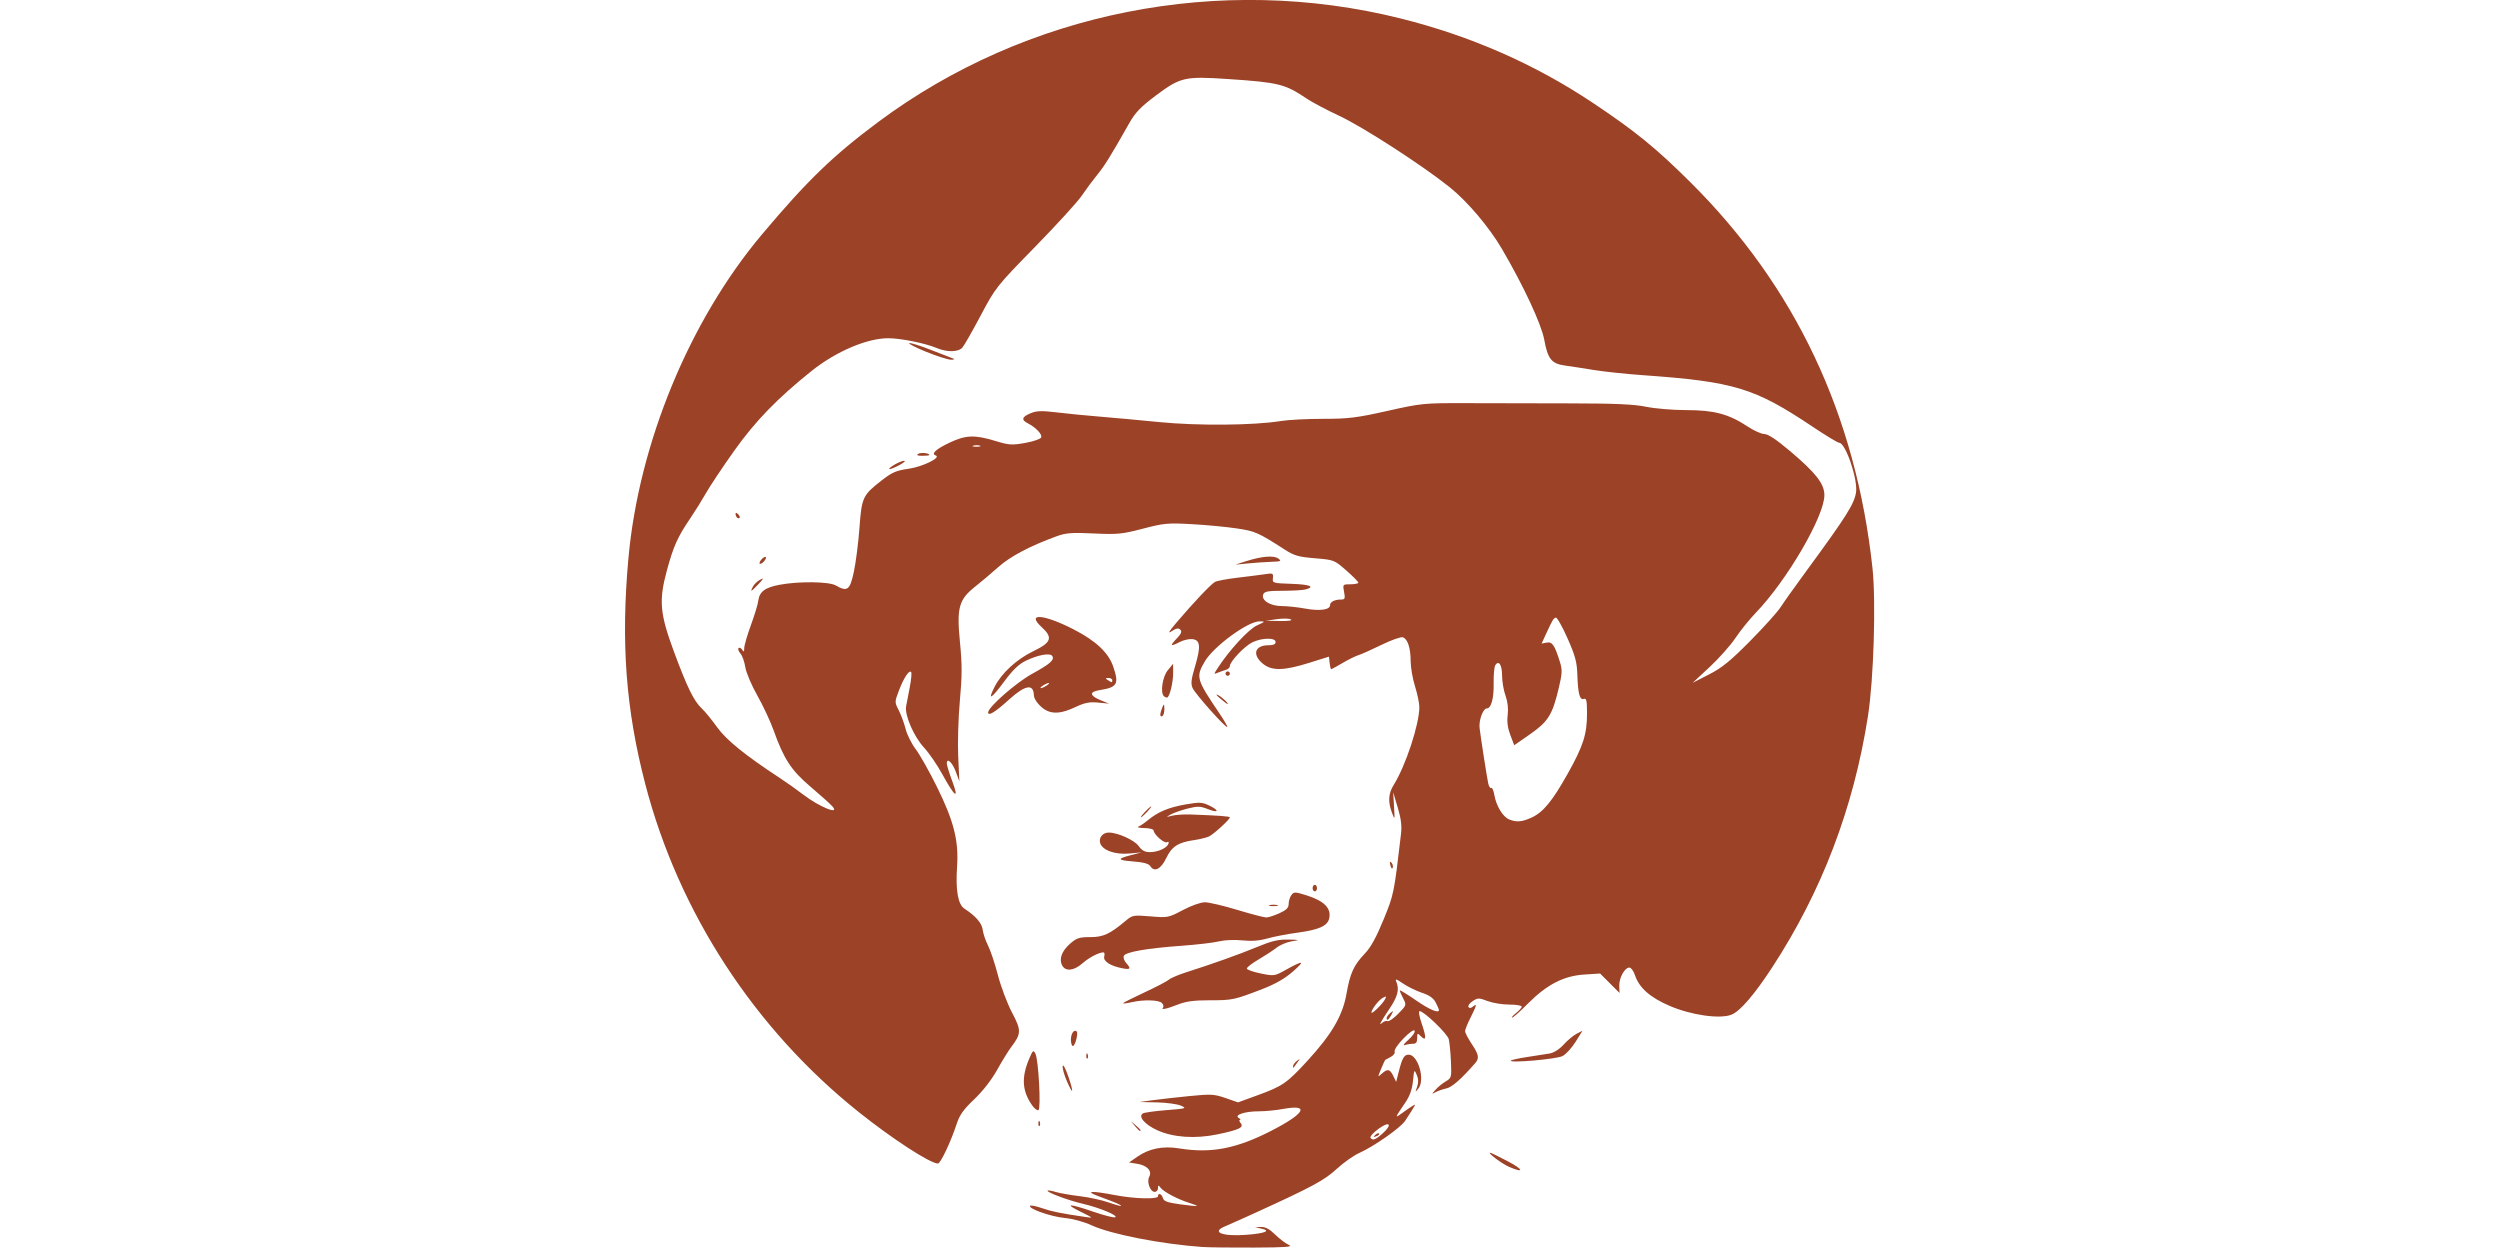 <?xml version="1.0" encoding="UTF-8" standalone="no"?>
<!-- Created with Inkscape (http://www.inkscape.org/) -->

<svg
   width="1148"
   height="572.915"
   viewBox="0 0 303.742 151.584"
   version="1.1"
   id="svg1"
   xml:space="preserve"
   inkscape:version="1.4 (86a8ad7, 2024-10-11)"
   sodipodi:docname="Logo_brown_ext.svg"
   xmlns:inkscape="http://www.inkscape.org/namespaces/inkscape"
   xmlns:sodipodi="http://sodipodi.sourceforge.net/DTD/sodipodi-0.dtd"
   xmlns="http://www.w3.org/2000/svg"
   xmlns:svg="http://www.w3.org/2000/svg"><sodipodi:namedview
     id="namedview1"
     pagecolor="#ffffff"
     bordercolor="#000000"
     borderopacity="0.25"
     inkscape:showpageshadow="2"
     inkscape:pageopacity="0.0"
     inkscape:pagecheckerboard="0"
     inkscape:deskcolor="#d1d1d1"
     inkscape:document-units="mm"
     inkscape:zoom="0.7349537"
     inkscape:cx="287.09291"
     inkscape:cy="287.77323"
     inkscape:window-width="1920"
     inkscape:window-height="1027"
     inkscape:window-x="-8"
     inkscape:window-y="-8"
     inkscape:window-maximized="1"
     inkscape:current-layer="layer1" /><defs
     id="defs1" /><g
     inkscape:label="Layer 1"
     inkscape:groupmode="layer"
     id="layer1"
     transform="translate(-29.168,-72.411)"><path
       style="fill:#9c4227"
       d="m 175.286,223.92 c -5.044,-0.359 -11.147,-1.552 -13.5,-2.64 -0.933,-0.431 -2.286,-0.798 -3.301,-0.895 -1.672,-0.16 -4.476,-1.156 -4.156,-1.475 0.087,-0.087 0.731,0.042 1.43,0.286 1.161,0.407 2.273,0.633 5.24,1.069 1.04,0.153 1.031,0.142 -0.529,-0.627 -2.075,-1.023 -1.445,-1.03 1.505,-0.017 1.299,0.446 2.504,0.757 2.677,0.691 0.481,-0.182 -1.888,-1.173 -3.943,-1.65 -1.773,-0.411 -4.45,-1.418 -4.265,-1.604 0.051,-0.05 0.501,0.03 1,0.178 0.5,0.149 1.814,0.377 2.92,0.509 1.106,0.131 2.684,0.475 3.506,0.764 0.822,0.289 1.494,0.472 1.494,0.406 0,-0.125 -0.598,-0.38 -2.778,-1.185 -1.678,-0.62 -0.825,-0.666 2.074,-0.111 2.368,0.453 5.202,0.525 5.202,0.132 0,-0.459 0.462,-0.286 0.595,0.223 0.1,0.383 0.543,0.545 2.081,0.758 1.075,0.149 1.992,0.24 2.038,0.201 0.046,-0.039 -0.371,-0.209 -0.926,-0.379 -1.345,-0.411 -3.048,-1.305 -3.457,-1.815 -0.297,-0.369 -0.331,-0.366 -0.331,0.036 0,0.246 -0.182,0.447 -0.403,0.447 -0.55,0 -0.993,-1.221 -0.665,-1.833 0.376,-0.702 -0.245,-1.381 -1.443,-1.576 l -1.013,-0.165 1.035,-0.714 c 1.426,-0.983 3.099,-1.315 5.031,-0.999 3.884,0.636 6.965,0.049 11.226,-2.14 4.109,-2.111 4.726,-3.257 1.424,-2.647 -0.842,0.156 -2.155,0.283 -2.919,0.283 -1.709,0 -3.054,0.438 -2.473,0.805 0.213,0.135 0.284,0.247 0.157,0.249 -0.127,0.002 -0.089,0.174 0.083,0.382 0.431,0.519 -0.175,0.814 -2.794,1.361 -2.727,0.569 -5.412,0.385 -7.352,-0.503 -1.51,-0.692 -2.34,-1.663 -1.737,-2.035 0.18,-0.111 1.472,-0.291 2.872,-0.401 2.403,-0.188 2.5,-0.218 1.751,-0.546 -0.437,-0.191 -1.746,-0.368 -2.91,-0.394 l -2.117,-0.047 1.587,-0.217 c 0.873,-0.119 2.883,-0.345 4.467,-0.503 2.63,-0.261 3.011,-0.241 4.398,0.239 l 1.518,0.525 2.349,-0.856 c 3.065,-1.117 3.573,-1.467 6.069,-4.182 2.968,-3.228 4.298,-5.509 4.762,-8.169 0.437,-2.501 0.878,-3.463 2.243,-4.893 0.704,-0.737 1.388,-1.982 2.254,-4.101 1.263,-3.091 1.268,-3.114 2.126,-10.451 0.111,-0.948 -0.003,-1.848 -0.401,-3.175 l -0.556,-1.852 0.105,1.72 c 0.102,1.663 0.094,1.689 -0.241,0.794 -0.514,-1.374 -0.456,-2.339 0.205,-3.408 1.476,-2.388 3.112,-7.363 3.112,-9.466 0,-0.46 -0.237,-1.591 -0.526,-2.514 -0.289,-0.922 -0.527,-2.295 -0.529,-3.049 -0.004,-1.596 -0.353,-2.677 -0.937,-2.901 -0.227,-0.087 -1.389,0.321 -2.584,0.907 -1.194,0.586 -2.458,1.15 -2.807,1.254 -0.35,0.104 -1.218,0.532 -1.93,0.951 -0.712,0.42 -1.341,0.763 -1.398,0.763 -0.057,0 -0.141,-0.343 -0.187,-0.763 l -0.083,-0.763 -2.381,0.747 c -3.116,0.978 -4.588,1.002 -5.668,0.094 -1.309,-1.101 -0.958,-2.225 0.694,-2.225 0.6,0 0.873,-0.124 0.873,-0.397 0,-0.545 -1.635,-0.525 -2.813,0.034 -0.949,0.45 -2.743,2.343 -2.743,2.893 0,0.175 -0.208,0.378 -0.463,0.452 -0.255,0.073 -0.701,0.23 -0.991,0.349 -0.524,0.214 -0.524,0.209 -0.022,-0.565 1.402,-2.163 3.749,-4.713 4.762,-5.173 1.033,-0.469 1.047,-0.491 0.318,-0.497 -1.412,-0.011 -5.577,3.041 -6.65,4.872 -1.108,1.891 -1.034,2.155 1.786,6.321 0.574,0.848 0.998,1.587 0.943,1.642 -0.164,0.164 -3.879,-4.004 -4.204,-4.717 -0.243,-0.532 -0.188,-1.038 0.283,-2.625 0.728,-2.452 0.657,-3.221 -0.308,-3.332 -0.391,-0.045 -1.069,0.104 -1.508,0.331 -1.172,0.606 -1.28,0.509 -0.426,-0.383 0.571,-0.596 0.686,-0.871 0.46,-1.098 -0.227,-0.227 -0.484,-0.183 -1.029,0.174 -0.543,0.356 -0.395,0.087 0.582,-1.06 2.106,-2.473 4.18,-4.661 4.664,-4.919 0.247,-0.132 1.498,-0.364 2.78,-0.515 1.282,-0.151 2.779,-0.343 3.326,-0.426 0.924,-0.14 0.989,-0.106 0.926,0.474 -0.067,0.609 -0.01,0.626 2.247,0.701 2.241,0.074 2.946,0.354 1.72,0.683 -0.327,0.088 -1.581,0.161 -2.786,0.163 -1.793,0.003 -2.222,0.083 -2.359,0.442 -0.27,0.705 0.85,1.414 2.234,1.414 0.658,0 1.937,0.136 2.842,0.303 1.791,0.33 3.046,0.16 3.046,-0.412 0,-0.402 0.56,-0.685 1.357,-0.685 0.45,0 0.496,-0.123 0.346,-0.926 -0.172,-0.919 -0.167,-0.926 0.782,-0.926 0.526,0 0.954,-0.089 0.952,-0.198 -0.002,-0.109 -0.662,-0.777 -1.468,-1.483 -1.451,-1.273 -1.487,-1.287 -3.799,-1.478 -1.978,-0.164 -2.532,-0.32 -3.625,-1.023 -3.322,-2.134 -3.617,-2.265 -5.896,-2.607 -1.251,-0.188 -3.703,-0.42 -5.449,-0.516 -2.928,-0.16 -3.391,-0.117 -5.953,0.553 -2.528,0.661 -3.064,0.713 -5.953,0.578 -2.669,-0.125 -3.386,-0.072 -4.498,0.334 -3.251,1.186 -5.633,2.442 -7.08,3.73 -0.838,0.747 -2.105,1.817 -2.816,2.379 -2.008,1.587 -2.278,2.566 -1.866,6.76 0.268,2.727 0.266,4.087 -0.012,7.125 -0.189,2.065 -0.28,5.113 -0.201,6.773 l 0.142,3.017 -0.433,-1.169 c -0.426,-1.149 -1.095,-1.761 -1.095,-1.001 0,0.213 0.304,1.195 0.676,2.183 0.871,2.315 0.29,1.892 -1.23,-0.896 -0.608,-1.115 -1.608,-2.569 -2.221,-3.231 -1.231,-1.328 -2.367,-3.956 -2.167,-5.012 0.069,-0.365 0.271,-1.413 0.448,-2.33 0.177,-0.917 0.248,-1.742 0.157,-1.833 -0.255,-0.255 -0.886,0.708 -1.477,2.253 -0.532,1.391 -0.532,1.405 -0.019,2.412 0.284,0.557 0.659,1.578 0.833,2.27 0.174,0.692 0.726,1.793 1.225,2.448 0.5,0.655 1.664,2.722 2.587,4.594 2.04,4.136 2.647,6.525 2.439,9.609 -0.197,2.935 0.1,4.654 0.894,5.171 1.375,0.897 2.116,1.756 2.218,2.572 0.058,0.463 0.348,1.318 0.645,1.9 0.297,0.582 0.838,2.203 1.201,3.601 0.363,1.398 1.133,3.439 1.71,4.534 1.153,2.188 1.144,2.574 -0.092,4.203 -0.332,0.437 -1.103,1.688 -1.713,2.779 -0.682,1.219 -1.754,2.597 -2.782,3.572 -1.308,1.241 -1.775,1.899 -2.14,3.015 -0.695,2.127 -1.953,4.79 -2.264,4.79 -0.938,0 -5.567,-3.009 -9.658,-6.278 -12.628,-10.09 -21.833,-24.228 -25.888,-39.76 -2.383,-9.13 -2.993,-17.261 -2.062,-27.517 1.265,-13.934 7.417,-28.856 16.209,-39.313 5.507,-6.55 8.654,-9.595 14.135,-13.675 18.001,-13.4 41.549,-18.064 63.495,-12.576 8.485,2.122 16.265,5.536 23.289,10.219 5.192,3.462 7.726,5.523 11.926,9.703 12.736,12.672 20.07,28.221 22.092,46.834 0.44,4.054 0.153,13.509 -0.546,17.992 -1.742,11.169 -5.623,21.341 -11.667,30.582 -2.129,3.256 -3.845,5.253 -4.884,5.688 -1.387,0.579 -4.915,0.082 -7.577,-1.069 -2.376,-1.027 -3.683,-2.195 -4.196,-3.748 -0.162,-0.491 -0.461,-0.893 -0.665,-0.893 -0.569,0 -1.264,1.259 -1.228,2.222 l 0.033,0.864 -1.181,-1.181 -1.181,-1.181 -1.933,0.124 c -2.496,0.16 -4.55,1.221 -6.847,3.538 -0.919,0.927 -1.777,1.689 -1.906,1.692 -0.129,0.004 0.08,-0.24 0.463,-0.542 0.383,-0.302 0.697,-0.659 0.697,-0.794 0,-0.135 -0.681,-0.245 -1.513,-0.245 -0.832,0 -2.02,-0.194 -2.641,-0.431 -1.047,-0.4 -1.177,-0.399 -1.803,0.012 -0.371,0.243 -0.601,0.562 -0.511,0.708 0.107,0.173 0.295,0.157 0.538,-0.044 0.53,-0.44 0.467,-0.148 -0.288,1.342 -0.364,0.718 -0.661,1.458 -0.66,1.645 6.3e-4,0.187 0.357,0.875 0.793,1.53 0.885,1.331 0.961,1.749 0.427,2.359 -1.689,1.931 -2.814,2.92 -3.483,3.062 -0.429,0.092 -1.019,0.295 -1.31,0.453 -0.527,0.285 -0.527,0.284 -0.007,-0.3 0.287,-0.323 0.844,-0.777 1.237,-1.009 0.692,-0.409 0.712,-0.486 0.623,-2.432 -0.051,-1.106 -0.169,-2.316 -0.263,-2.69 -0.168,-0.667 -3.017,-3.412 -3.542,-3.412 -0.152,0 -0.043,0.655 0.251,1.509 0.59,1.714 0.559,2.206 -0.096,1.55 -0.425,-0.425 -0.451,-0.412 -0.451,0.229 0,0.494 -0.139,0.68 -0.508,0.68 -0.279,0 -0.726,0.07 -0.992,0.156 -0.272,0.088 -0.091,-0.184 0.412,-0.618 0.493,-0.426 0.846,-0.927 0.784,-1.113 -0.07,-0.209 -0.58,0.136 -1.341,0.908 -0.676,0.685 -1.168,1.404 -1.094,1.598 0.074,0.193 -0.142,0.496 -0.481,0.672 -0.339,0.176 -0.642,0.34 -0.674,0.365 -0.032,0.024 -0.254,0.514 -0.493,1.089 -0.429,1.03 -0.428,1.038 0.079,0.582 0.707,-0.637 0.991,-0.583 1.402,0.265 l 0.353,0.728 0.301,-1.191 c 0.436,-1.724 0.662,-2.117 1.217,-2.117 1.143,0 2.025,3.044 1.188,4.101 -0.401,0.506 -0.408,0.498 -0.16,-0.198 0.179,-0.503 0.164,-0.952 -0.049,-1.455 -0.295,-0.696 -0.315,-0.663 -0.456,0.747 -0.104,1.032 -0.386,1.825 -0.942,2.641 -1.287,1.89 -1.304,1.95 -0.367,1.256 0.493,-0.365 1.075,-0.766 1.293,-0.891 0.422,-0.242 0.468,-0.331 -0.928,1.825 -0.549,0.849 -3.819,3.14 -5.614,3.934 -0.655,0.29 -1.875,1.155 -2.71,1.923 -1.511,1.389 -2.96,2.169 -9.93,5.349 -1.601,0.73 -3.238,1.462 -3.638,1.625 -1.721,0.705 -0.341,1.25 2.6,1.028 2.257,-0.171 3.031,-0.487 1.832,-0.748 l -0.794,-0.173 0.741,-0.031 c 0.521,-0.022 1.031,0.253 1.72,0.929 0.538,0.528 1.289,1.094 1.669,1.257 0.544,0.233 -0.353,0.301 -4.233,0.318 -2.708,0.012 -5.518,-0.02 -6.246,-0.072 z m 21.862,-13.794 c 1.25,-1.117 0.857,-1.559 -0.5,-0.561 -0.618,0.454 -1.056,0.934 -0.974,1.067 0.246,0.399 0.596,0.279 1.474,-0.506 z m -0.898,0.185 c 0.179,-0.181 0.393,-0.262 0.474,-0.181 0.082,0.082 -0.065,0.229 -0.326,0.329 -0.377,0.144 -0.407,0.113 -0.148,-0.148 z m 1.499,-13.832 c 0.168,0.065 0.759,-0.347 1.314,-0.915 0.999,-1.023 1.004,-1.04 0.588,-1.845 -0.231,-0.447 -0.42,-0.885 -0.42,-0.973 0,-0.089 0.871,0.441 1.937,1.177 1.699,1.175 2.826,1.651 2.826,1.193 0,-0.08 -0.176,-0.486 -0.392,-0.903 -0.276,-0.534 -0.767,-0.882 -1.661,-1.179 -0.698,-0.232 -1.732,-0.736 -2.297,-1.12 -0.872,-0.593 -0.996,-0.622 -0.817,-0.197 0.381,0.906 0.151,1.789 -0.854,3.273 -1.082,1.598 -1.37,2.162 -0.859,1.681 0.181,-0.171 0.467,-0.257 0.635,-0.193 z m -0.105,-0.391 c 0,-0.128 0.198,-0.396 0.44,-0.595 0.399,-0.329 0.411,-0.308 0.123,0.232 -0.328,0.616 -0.563,0.767 -0.563,0.363 z m -0.22,-2.235 c 0.227,-0.421 0.195,-0.448 -0.251,-0.209 -0.498,0.266 -1.38,1.409 -1.38,1.787 0,0.273 1.325,-1.009 1.632,-1.578 z m 17.815,-22.103 c 1.411,-0.643 2.521,-1.988 4.395,-5.327 1.893,-3.372 2.352,-4.801 2.352,-7.316 0,-1.55 -0.073,-1.9 -0.373,-1.785 -0.506,0.194 -0.727,-0.611 -0.8,-2.902 -0.05,-1.576 -0.249,-2.317 -1.205,-4.476 -0.63,-1.423 -1.267,-2.547 -1.416,-2.498 -0.293,0.098 -0.392,0.264 -1.193,2.004 l -0.53,1.152 0.618,-0.118 c 0.675,-0.129 0.972,0.307 1.611,2.366 0.3,0.969 0.279,1.386 -0.165,3.246 -0.759,3.176 -1.274,3.995 -3.476,5.527 l -1.915,1.332 -0.472,-1.243 c -0.324,-0.852 -0.425,-1.618 -0.321,-2.434 0.098,-0.768 0.004,-1.601 -0.265,-2.348 -0.229,-0.637 -0.416,-1.731 -0.416,-2.432 0,-1.303 -0.402,-1.925 -0.824,-1.273 -0.13,0.201 -0.22,1.206 -0.2,2.235 0.034,1.794 -0.303,3.024 -0.83,3.024 -0.459,0 -0.992,1.446 -0.879,2.381 0.154,1.264 0.858,5.785 1.04,6.683 0.082,0.401 0.247,0.669 0.368,0.594 0.121,-0.075 0.297,0.321 0.391,0.88 0.22,1.302 1.036,2.643 1.795,2.948 0.899,0.361 1.547,0.308 2.71,-0.221 z m -84.955,-1.385 c -0.277,-0.306 -1.468,-1.375 -2.647,-2.376 -2.338,-1.985 -3.232,-3.353 -4.486,-6.866 -0.388,-1.086 -1.278,-2.987 -1.978,-4.224 -0.701,-1.24 -1.355,-2.783 -1.455,-3.44 -0.101,-0.655 -0.368,-1.4 -0.593,-1.655 -0.226,-0.256 -0.325,-0.55 -0.221,-0.654 0.104,-0.104 0.3,-0.014 0.435,0.2 0.195,0.308 0.247,0.267 0.25,-0.198 0.002,-0.323 0.365,-1.573 0.807,-2.778 0.442,-1.205 0.843,-2.521 0.892,-2.926 0.14,-1.156 0.804,-1.66 2.634,-1.997 2.343,-0.432 5.957,-0.386 6.783,0.086 1.421,0.813 1.725,0.584 2.204,-1.654 0.241,-1.128 0.547,-3.525 0.68,-5.327 0.275,-3.734 0.389,-3.976 2.728,-5.8 1.227,-0.957 1.745,-1.18 3.232,-1.39 1.725,-0.244 4.032,-1.38 3.3,-1.625 -0.588,-0.196 0.042,-0.77 1.713,-1.56 1.94,-0.918 3.031,-0.958 5.518,-0.202 1.688,0.513 2.029,0.535 3.659,0.244 0.988,-0.177 1.857,-0.478 1.931,-0.67 0.143,-0.373 -0.643,-1.203 -1.614,-1.704 -0.834,-0.43 -0.743,-0.783 0.317,-1.226 0.746,-0.311 1.337,-0.33 3.241,-0.101 1.281,0.154 3.579,0.38 5.107,0.502 1.528,0.122 4.802,0.422 7.276,0.667 4.713,0.467 11.55,0.406 14.817,-0.131 0.873,-0.144 3.173,-0.262 5.111,-0.263 3.084,-10e-4 4.059,-0.121 7.805,-0.961 4.164,-0.933 4.426,-0.959 9.573,-0.944 2.91,0.009 8.589,0.021 12.618,0.027 5.508,0.008 7.807,0.111 9.26,0.414 1.064,0.222 3.254,0.404 4.869,0.404 3.373,2.4e-4 5.165,0.48 7.446,1.992 0.762,0.505 1.684,0.918 2.048,0.918 0.443,0 1.477,0.688 3.113,2.071 3.139,2.654 4.169,3.978 4.169,5.356 0,2.555 -4.549,10.359 -8.318,14.269 -0.771,0.8 -1.889,2.185 -2.483,3.076 -0.594,0.892 -2.009,2.483 -3.144,3.537 l -2.063,1.916 1.984,-1.015 c 1.583,-0.81 2.593,-1.63 4.997,-4.059 1.657,-1.674 3.322,-3.523 3.7,-4.109 0.378,-0.586 1.822,-2.613 3.209,-4.504 4.78,-6.523 5.72,-8.009 5.958,-9.419 0.262,-1.548 -1.261,-6.059 -2.045,-6.059 -0.17,0 -1.632,-0.884 -3.247,-1.965 -7.058,-4.72 -9.49,-5.457 -20.642,-6.25 -2.037,-0.145 -4.716,-0.43 -5.953,-0.633 -1.237,-0.203 -2.801,-0.444 -3.475,-0.535 -1.622,-0.219 -2.09,-0.8 -2.51,-3.119 -0.344,-1.899 -2.497,-6.523 -5.143,-11.047 -1.552,-2.653 -4.219,-5.8 -6.369,-7.516 -3.384,-2.7 -10.53,-7.318 -13.4,-8.658 -1.519,-0.709 -3.291,-1.647 -3.938,-2.083 -2.646,-1.786 -3.418,-1.977 -9.631,-2.39 -5.215,-0.346 -5.727,-0.227 -8.744,2.031 -1.79,1.34 -2.469,2.044 -3.175,3.293 -2.273,4.019 -3.016,5.218 -3.924,6.327 -0.536,0.655 -1.374,1.786 -1.862,2.514 -0.488,0.728 -3.04,3.526 -5.672,6.218 -4.706,4.814 -4.815,4.952 -6.608,8.334 -1.003,1.892 -2.004,3.648 -2.224,3.903 -0.5,0.578 -1.861,0.6 -3.171,0.05 -1.374,-0.577 -4.351,-1.175 -5.848,-1.175 -2.575,0 -6.335,1.603 -9.291,3.961 -4.147,3.308 -6.864,6.11 -9.43,9.724 -1.401,1.974 -2.932,4.268 -3.401,5.098 -0.469,0.83 -1.33,2.212 -1.911,3.071 -1.56,2.302 -2.051,3.391 -2.85,6.323 -1.008,3.701 -0.872,5.263 0.867,9.955 1.597,4.308 2.408,5.96 3.36,6.846 0.391,0.364 1.23,1.389 1.866,2.279 1.11,1.555 3.398,3.407 7.643,6.188 0.777,0.509 2.052,1.414 2.833,2.011 1.982,1.515 4.538,2.535 3.512,1.402 z m -9.636,-26.69 c 0.154,-0.288 0.545,-0.66 0.869,-0.828 0.491,-0.254 0.46,-0.167 -0.188,0.523 -0.9,0.959 -1.073,1.036 -0.681,0.305 z m 0.797,-2.852 c 0,-0.146 0.179,-0.413 0.397,-0.594 0.221,-0.184 0.397,-0.212 0.397,-0.065 0,0.146 -0.179,0.413 -0.397,0.594 -0.221,0.184 -0.397,0.212 -0.397,0.065 z m -2.734,-5.533 c -0.097,-0.097 -0.176,-0.299 -0.176,-0.45 0,-0.166 0.123,-0.15 0.313,0.04 0.172,0.172 0.252,0.375 0.176,0.45 -0.075,0.075 -0.216,0.057 -0.313,-0.04 z m 18.492,-5.934 c 0.213,-0.345 1.727,-1.098 1.887,-0.939 0.073,0.073 -0.355,0.369 -0.952,0.657 -0.597,0.288 -1.017,0.415 -0.935,0.281 z m 3.519,-1.798 c 0.328,-0.208 1.36,-0.106 1.36,0.135 0,0.056 -0.387,0.1 -0.86,0.097 -0.585,-0.003 -0.745,-0.077 -0.5,-0.232 z m 0.984,-12.4 c -1.298,-0.528 -2.227,-1.005 -2.064,-1.059 0.163,-0.054 1.344,0.316 2.625,0.822 1.281,0.506 2.507,0.981 2.726,1.055 0.218,0.074 0.099,0.136 -0.265,0.138 -0.364,0.002 -1.723,-0.428 -3.022,-0.956 z m 44.297,32.508 c -0.218,-0.121 -0.992,-0.133 -1.72,-0.027 l -1.323,0.193 1.72,0.027 c 1.041,0.017 1.563,-0.059 1.323,-0.193 z m -37.764,-21.104 c -0.179,-0.072 -0.536,-0.077 -0.794,-0.01 -0.257,0.067 -0.111,0.126 0.326,0.132 0.437,0.005 0.647,-0.05 0.468,-0.122 z m 64.263,87.61 c -0.85,-0.369 -2.646,-1.711 -2.29,-1.711 0.095,0 1.076,0.476 2.181,1.058 1.911,1.007 1.988,1.469 0.109,0.653 z m -45.442,-4.953 -0.504,-0.595 0.595,0.504 c 0.559,0.474 0.716,0.687 0.504,0.687 -0.05,0 -0.318,-0.268 -0.595,-0.595 z m -11.728,-0.353 c 0.013,-0.308 0.075,-0.371 0.16,-0.16 0.076,0.191 0.067,0.419 -0.021,0.507 -0.088,0.088 -0.15,-0.068 -0.139,-0.347 z m -0.758,-2.158 c -1.23,-1.753 -1.331,-3.386 -0.351,-5.692 0.429,-1.011 0.499,-1.066 0.745,-0.591 0.374,0.723 0.696,6.656 0.372,6.857 -0.14,0.086 -0.485,-0.172 -0.767,-0.574 z m 4.197,-2.991 c -0.319,-0.743 -0.539,-1.55 -0.488,-1.794 0.051,-0.244 0.355,0.321 0.675,1.256 0.711,2.075 0.605,2.379 -0.188,0.538 z m 27.496,-1.764 c 0,-0.152 0.208,-0.44 0.463,-0.639 0.428,-0.336 0.434,-0.323 0.075,0.166 -0.213,0.291 -0.422,0.579 -0.463,0.639 -0.041,0.061 -0.075,-0.014 -0.075,-0.166 z m 26.466,-0.687 c 0.077,-0.085 0.97,-0.28 1.984,-0.433 1.014,-0.153 2.234,-0.344 2.71,-0.424 0.532,-0.09 1.195,-0.508 1.72,-1.086 0.47,-0.517 1.177,-1.107 1.572,-1.312 l 0.718,-0.372 -0.836,1.345 c -0.46,0.74 -1.178,1.521 -1.595,1.737 -0.727,0.376 -6.581,0.883 -6.273,0.544 z m -51.58,-0.602 c 0.013,-0.308 0.075,-0.371 0.16,-0.16 0.076,0.191 0.067,0.419 -0.021,0.507 -0.088,0.088 -0.15,-0.068 -0.139,-0.347 z m -1.873,-1.947 c 0,-0.735 0.398,-1.293 0.704,-0.987 0.217,0.217 -0.187,1.765 -0.461,1.765 -0.134,0 -0.244,-0.35 -0.244,-0.778 z m 11.198,-3.894 c 0.096,-0.096 0.042,-0.334 -0.121,-0.529 -0.335,-0.404 -2.233,-0.461 -3.736,-0.112 -0.546,0.127 -0.992,0.18 -0.992,0.117 0,-0.062 1.157,-0.65 2.572,-1.307 1.414,-0.656 2.754,-1.355 2.977,-1.552 0.223,-0.197 1.179,-0.605 2.125,-0.905 3.214,-1.022 6.393,-2.158 8.627,-3.082 1.734,-0.718 2.564,-0.915 3.746,-0.889 1.459,0.032 1.476,0.04 0.434,0.211 -0.596,0.098 -1.43,0.449 -1.852,0.781 -0.423,0.332 -1.414,0.981 -2.203,1.443 -0.789,0.462 -1.419,0.954 -1.4,1.093 0.019,0.139 0.778,0.404 1.687,0.59 1.615,0.329 1.684,0.32 2.988,-0.406 2.206,-1.228 2.47,-1.189 0.957,0.142 -0.992,0.873 -2.136,1.535 -3.704,2.142 -3.443,1.333 -3.662,1.38 -6.424,1.38 -1.948,0 -2.897,0.128 -3.914,0.529 -1.346,0.531 -2.092,0.681 -1.766,0.355 z m -12.254,-5.112 c -0.415,-0.776 -0.062,-1.751 0.96,-2.648 0.787,-0.691 1.112,-0.797 2.449,-0.797 1.592,0 2.375,-0.366 4.38,-2.046 0.737,-0.618 0.898,-0.644 2.935,-0.474 2.115,0.176 2.188,0.162 3.938,-0.767 1.024,-0.543 2.162,-0.946 2.672,-0.946 0.489,0 2.264,0.417 3.944,0.926 1.68,0.509 3.265,0.923 3.521,0.92 0.256,-0.003 0.972,-0.235 1.59,-0.516 0.861,-0.391 1.124,-0.657 1.124,-1.134 0,-0.343 0.149,-0.823 0.331,-1.067 0.309,-0.414 0.429,-0.412 1.818,0.021 2.187,0.682 3.079,1.603 2.765,2.854 -0.222,0.884 -1.267,1.342 -3.865,1.693 -1.231,0.166 -2.872,0.483 -3.646,0.703 -0.97,0.276 -1.915,0.347 -3.043,0.229 -0.934,-0.098 -2.146,-0.046 -2.826,0.121 -0.655,0.161 -2.685,0.4 -4.512,0.532 -4.312,0.312 -6.866,0.761 -7.05,1.24 -0.079,0.207 0.049,0.589 0.285,0.85 0.627,0.693 0.532,0.836 -0.431,0.653 -1.478,-0.281 -2.382,-0.86 -2.233,-1.431 0.073,-0.28 0.033,-0.509 -0.089,-0.509 -0.559,0 -1.742,0.616 -2.557,1.332 -1.036,0.91 -2.054,1.018 -2.46,0.261 z m 25.199,-7.332 c 0.255,-0.067 0.671,-0.067 0.926,0 0.255,0.067 0.046,0.121 -0.463,0.121 -0.509,0 -0.718,-0.054 -0.463,-0.121 z m 5.226,-2.067 c 0,-0.218 0.119,-0.397 0.265,-0.397 0.146,0 0.265,0.179 0.265,0.397 0,0.218 -0.119,0.397 -0.265,0.397 -0.146,0 -0.265,-0.179 -0.265,-0.397 z m -19.715,-2.663 c -0.187,-0.301 -0.807,-0.474 -2.058,-0.574 -1.998,-0.16 -2.045,-0.319 -0.234,-0.786 l 1.236,-0.319 -1.51,0.138 c -1.717,0.157 -3.254,-0.391 -3.529,-1.259 -0.207,-0.652 0.303,-1.284 1.037,-1.286 1.094,-0.003 3.127,0.917 3.649,1.65 0.384,0.539 0.743,0.731 1.363,0.728 0.984,-0.005 2.071,-0.501 2.244,-1.025 0.073,-0.222 0.004,-0.295 -0.175,-0.184 -0.314,0.194 -1.624,-0.951 -1.624,-1.421 0,-0.152 -0.506,-0.286 -1.124,-0.297 -0.618,-0.011 -0.946,-0.089 -0.728,-0.172 0.218,-0.083 0.74,-0.436 1.16,-0.786 1.209,-1.006 2.531,-1.557 4.577,-1.911 1.678,-0.29 2.011,-0.276 2.844,0.12 1.296,0.615 1.194,0.972 -0.13,0.452 -0.928,-0.365 -1.259,-0.375 -2.447,-0.076 -0.756,0.19 -1.671,0.509 -2.035,0.708 -0.661,0.363 -0.661,0.363 0.132,0.164 0.437,-0.11 1.449,-0.175 2.249,-0.146 3.529,0.129 4.761,0.221 4.762,0.356 0.001,0.239 -1.943,2.022 -2.513,2.304 -0.291,0.144 -1.123,0.348 -1.849,0.454 -1.93,0.28 -2.698,0.78 -3.374,2.196 -0.635,1.33 -1.446,1.738 -1.924,0.969 z m 29.168,-0.094 c -0.115,-0.44 -0.081,-0.543 0.116,-0.347 0.154,0.154 0.227,0.436 0.164,0.627 -0.066,0.198 -0.186,0.078 -0.28,-0.28 z m -29.827,-6.503 c 0.342,-0.364 0.681,-0.661 0.754,-0.661 0.073,0 -0.147,0.298 -0.489,0.661 -0.342,0.364 -0.681,0.661 -0.754,0.661 -0.073,0 0.147,-0.298 0.489,-0.661 z m 1.871,-11.824 c 0.01,-0.19 0.121,-0.584 0.246,-0.876 0.203,-0.473 0.229,-0.453 0.246,0.183 0.01,0.392 -0.1,0.786 -0.246,0.876 -0.146,0.09 -0.256,0.008 -0.246,-0.183 z M 149.225,158.969 c 0,-0.647 3.384,-3.614 5.354,-4.696 2.18,-1.197 2.731,-1.684 2.44,-2.155 -0.255,-0.412 -1.72,-0.152 -3.21,0.569 -0.866,0.419 -1.593,1.118 -2.649,2.546 -1.573,2.127 -2.045,2.378 -1.142,0.607 0.843,-1.652 2.68,-3.34 4.694,-4.311 2.219,-1.071 2.414,-1.649 0.994,-2.949 -1.898,-1.739 0.294,-1.563 3.935,0.315 2.699,1.392 4.205,2.815 4.787,4.521 0.72,2.113 0.495,2.499 -1.656,2.843 -1.297,0.207 -1.237,0.672 0.162,1.243 l 0.975,0.398 -1.323,-0.128 c -1.05,-0.102 -1.623,0.013 -2.778,0.555 -1.576,0.74 -2.617,0.856 -3.523,0.393 -0.724,-0.37 -1.489,-1.298 -1.502,-1.821 -0.036,-1.458 -1.046,-1.28 -3.052,0.536 -1.669,1.512 -2.506,2.024 -2.506,1.535 z m 7.408,-3.545 c 0,-0.073 -0.238,-0.005 -0.529,0.151 -0.291,0.156 -0.529,0.343 -0.529,0.415 0,0.073 0.238,0.005 0.529,-0.151 0.291,-0.156 0.529,-0.343 0.529,-0.415 z m 7.673,-0.378 c 0,-0.146 -0.208,-0.263 -0.463,-0.261 -0.396,0.003 -0.405,0.041 -0.066,0.261 0.499,0.323 0.529,0.323 0.529,0 z m 13.097,2.216 c -0.476,-0.405 -0.573,-0.566 -0.243,-0.402 0.485,0.241 1.395,1.112 1.135,1.087 -0.054,-0.005 -0.456,-0.313 -0.892,-0.685 z m -6.835,-0.276 c -0.446,-0.446 -0.154,-2.362 0.477,-3.131 l 0.651,-0.794 0.008,1.058 c 0.009,1.212 -0.443,3.043 -0.751,3.043 -0.114,0 -0.287,-0.079 -0.384,-0.176 z m 7.497,-2.734 c 0,-0.146 0.119,-0.265 0.265,-0.265 0.146,0 0.265,0.119 0.265,0.265 0,0.146 -0.119,0.265 -0.265,0.265 -0.146,0 -0.265,-0.119 -0.265,-0.265 z m 2.514,-13.661 c 1.898,-0.607 3.355,-0.724 3.907,-0.313 0.411,0.306 0.314,0.353 -0.794,0.388 -0.694,0.022 -1.976,0.109 -2.849,0.194 l -1.587,0.155 z"
       id="path1" /></g></svg>
